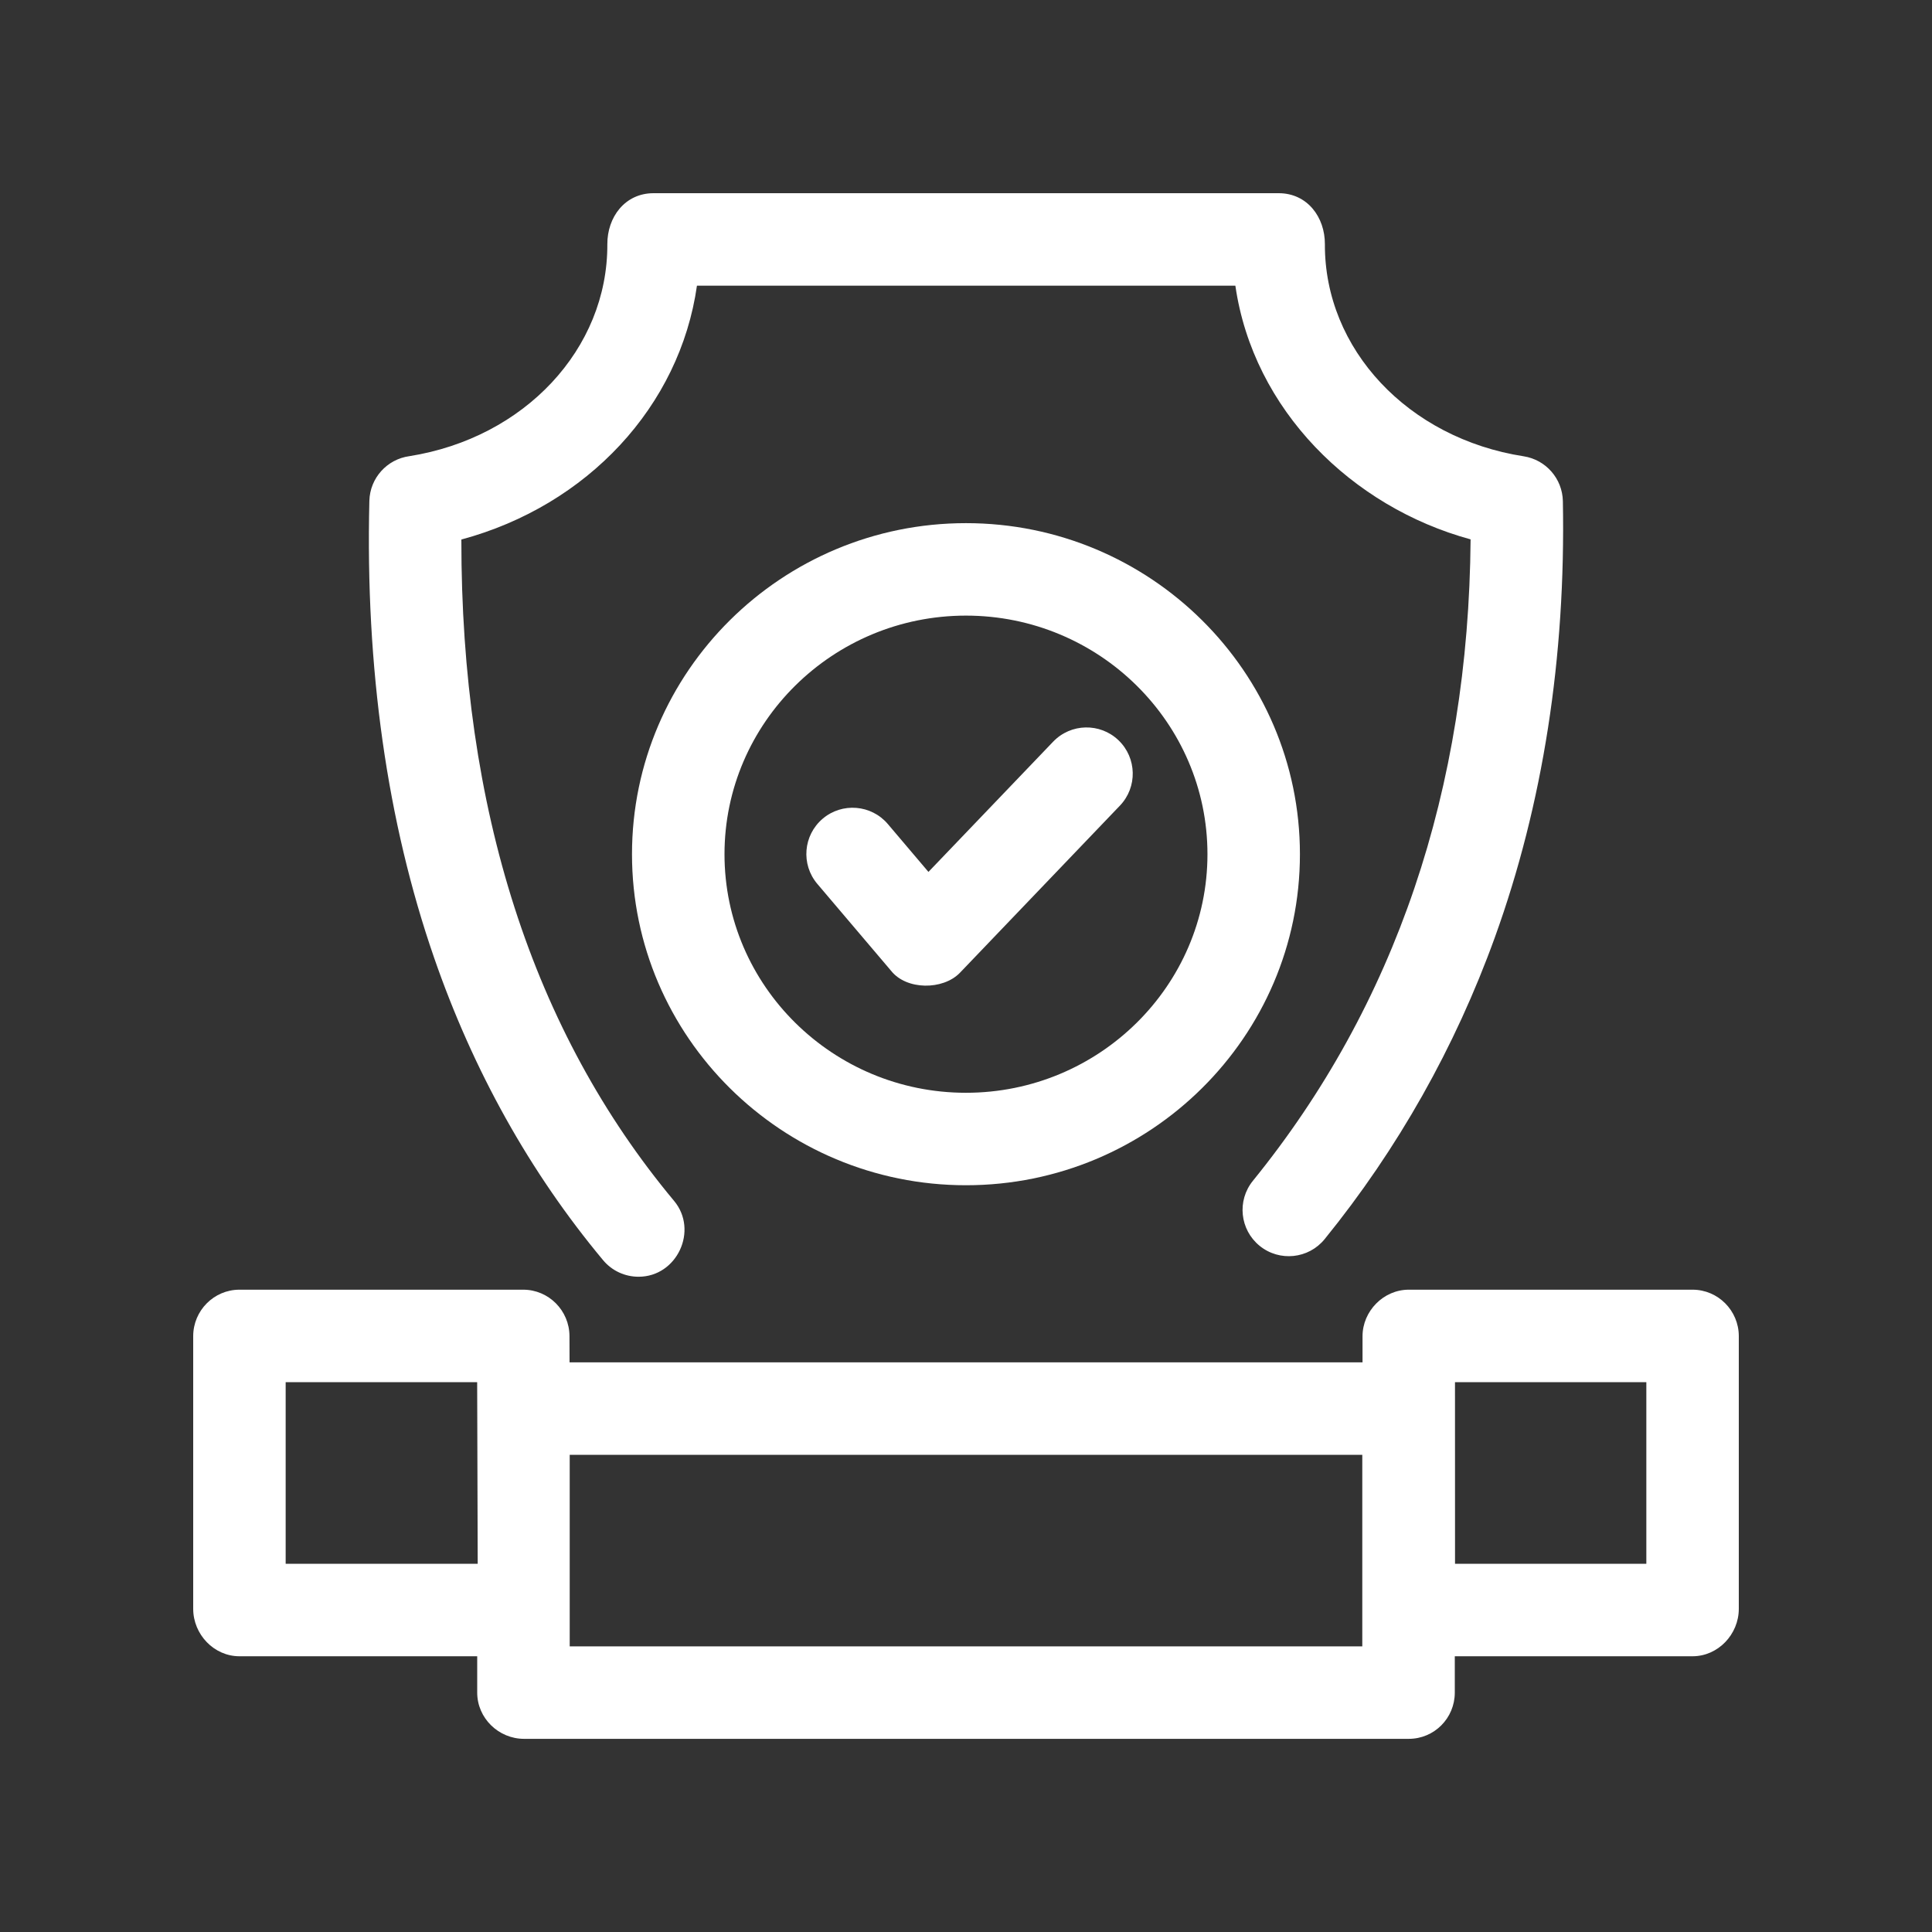 <?xml version="1.0" encoding="UTF-8"?>
<svg xmlns="http://www.w3.org/2000/svg" width="50" height="50" viewBox="0 0 50 50" fill="none">
  <rect x="0" y="0" width="50" height="50" fill="#333333" stroke="none"/>
  <path d="M16.526 33.042C16.183 33.042 15.843 32.896 15.607 32.612C13.718 30.347 12.247 27.713 11.234 24.784C10.017 21.266 9.454 17.289 9.559 12.963C9.574 12.369 10.019 11.885 10.592 11.806C13.575 11.334 15.73 9.029 15.718 6.319C15.715 5.624 16.17 5 16.914 5H33.092C33.836 5 34.291 5.624 34.288 6.319C34.276 9.035 36.44 11.344 39.434 11.809C40.008 11.899 40.435 12.388 40.447 12.969C40.523 17.015 39.932 20.813 38.687 24.258C37.657 27.108 36.175 29.735 34.283 32.067C33.866 32.581 33.113 32.659 32.6 32.243C32.087 31.826 32.008 31.073 32.425 30.559C36.113 26.015 38.006 20.434 38.059 13.959C34.984 13.12 32.436 10.607 31.971 7.393H18.037C17.595 10.506 15.212 13.081 11.94 13.963C11.933 20.933 13.783 26.689 17.445 31.079C18.08 31.841 17.523 33.042 16.526 33.042C16.796 33.042 16.183 33.042 16.526 33.042Z" fill="white"></path>
  <path d="M24.999 30.674C20.233 30.674 16.356 26.831 16.356 22.107C16.356 17.383 20.233 13.539 24.999 13.539C29.765 13.539 33.642 17.382 33.642 22.107C33.642 26.831 29.765 30.674 24.999 30.674ZM24.999 15.932C21.553 15.932 18.75 18.702 18.75 22.107C18.75 25.511 21.553 28.281 24.999 28.281C28.445 28.281 31.249 25.511 31.249 22.107C31.249 18.702 28.445 15.932 24.999 15.932Z" fill="white"></path>
  <path d="M23.062 25.125L21.152 22.875C20.725 22.371 20.787 21.616 21.291 21.188C21.794 20.761 22.55 20.823 22.977 21.326L24.028 22.565L27.255 19.195C27.712 18.718 28.469 18.701 28.947 19.158C29.424 19.616 29.44 20.373 28.983 20.85L24.839 25.179C24.401 25.627 23.461 25.627 23.062 25.125Z" fill="white"></path>
  <path d="M43.803 33.377H36.459C35.804 33.377 35.262 33.932 35.262 34.583L35.262 35.257H14.74L14.738 34.578C14.736 33.918 14.201 33.377 13.541 33.377H6.197C5.536 33.377 5 33.919 5 34.58V41.636C5 42.297 5.536 42.864 6.197 42.864H12.35V43.804C12.35 44.465 12.902 45.001 13.563 45.001H36.459C37.12 45.001 37.65 44.465 37.65 43.804V42.864H43.803C44.464 42.864 45 42.297 45 41.636V34.58C45 33.919 44.464 33.377 43.803 33.377ZM7.393 40.471V35.77H12.349L12.363 40.471H7.393ZM35.256 42.608H14.744V37.65H35.256V42.608ZM42.607 40.471H37.656L37.655 35.77H42.607V40.471Z" fill="white"></path>
</svg>
